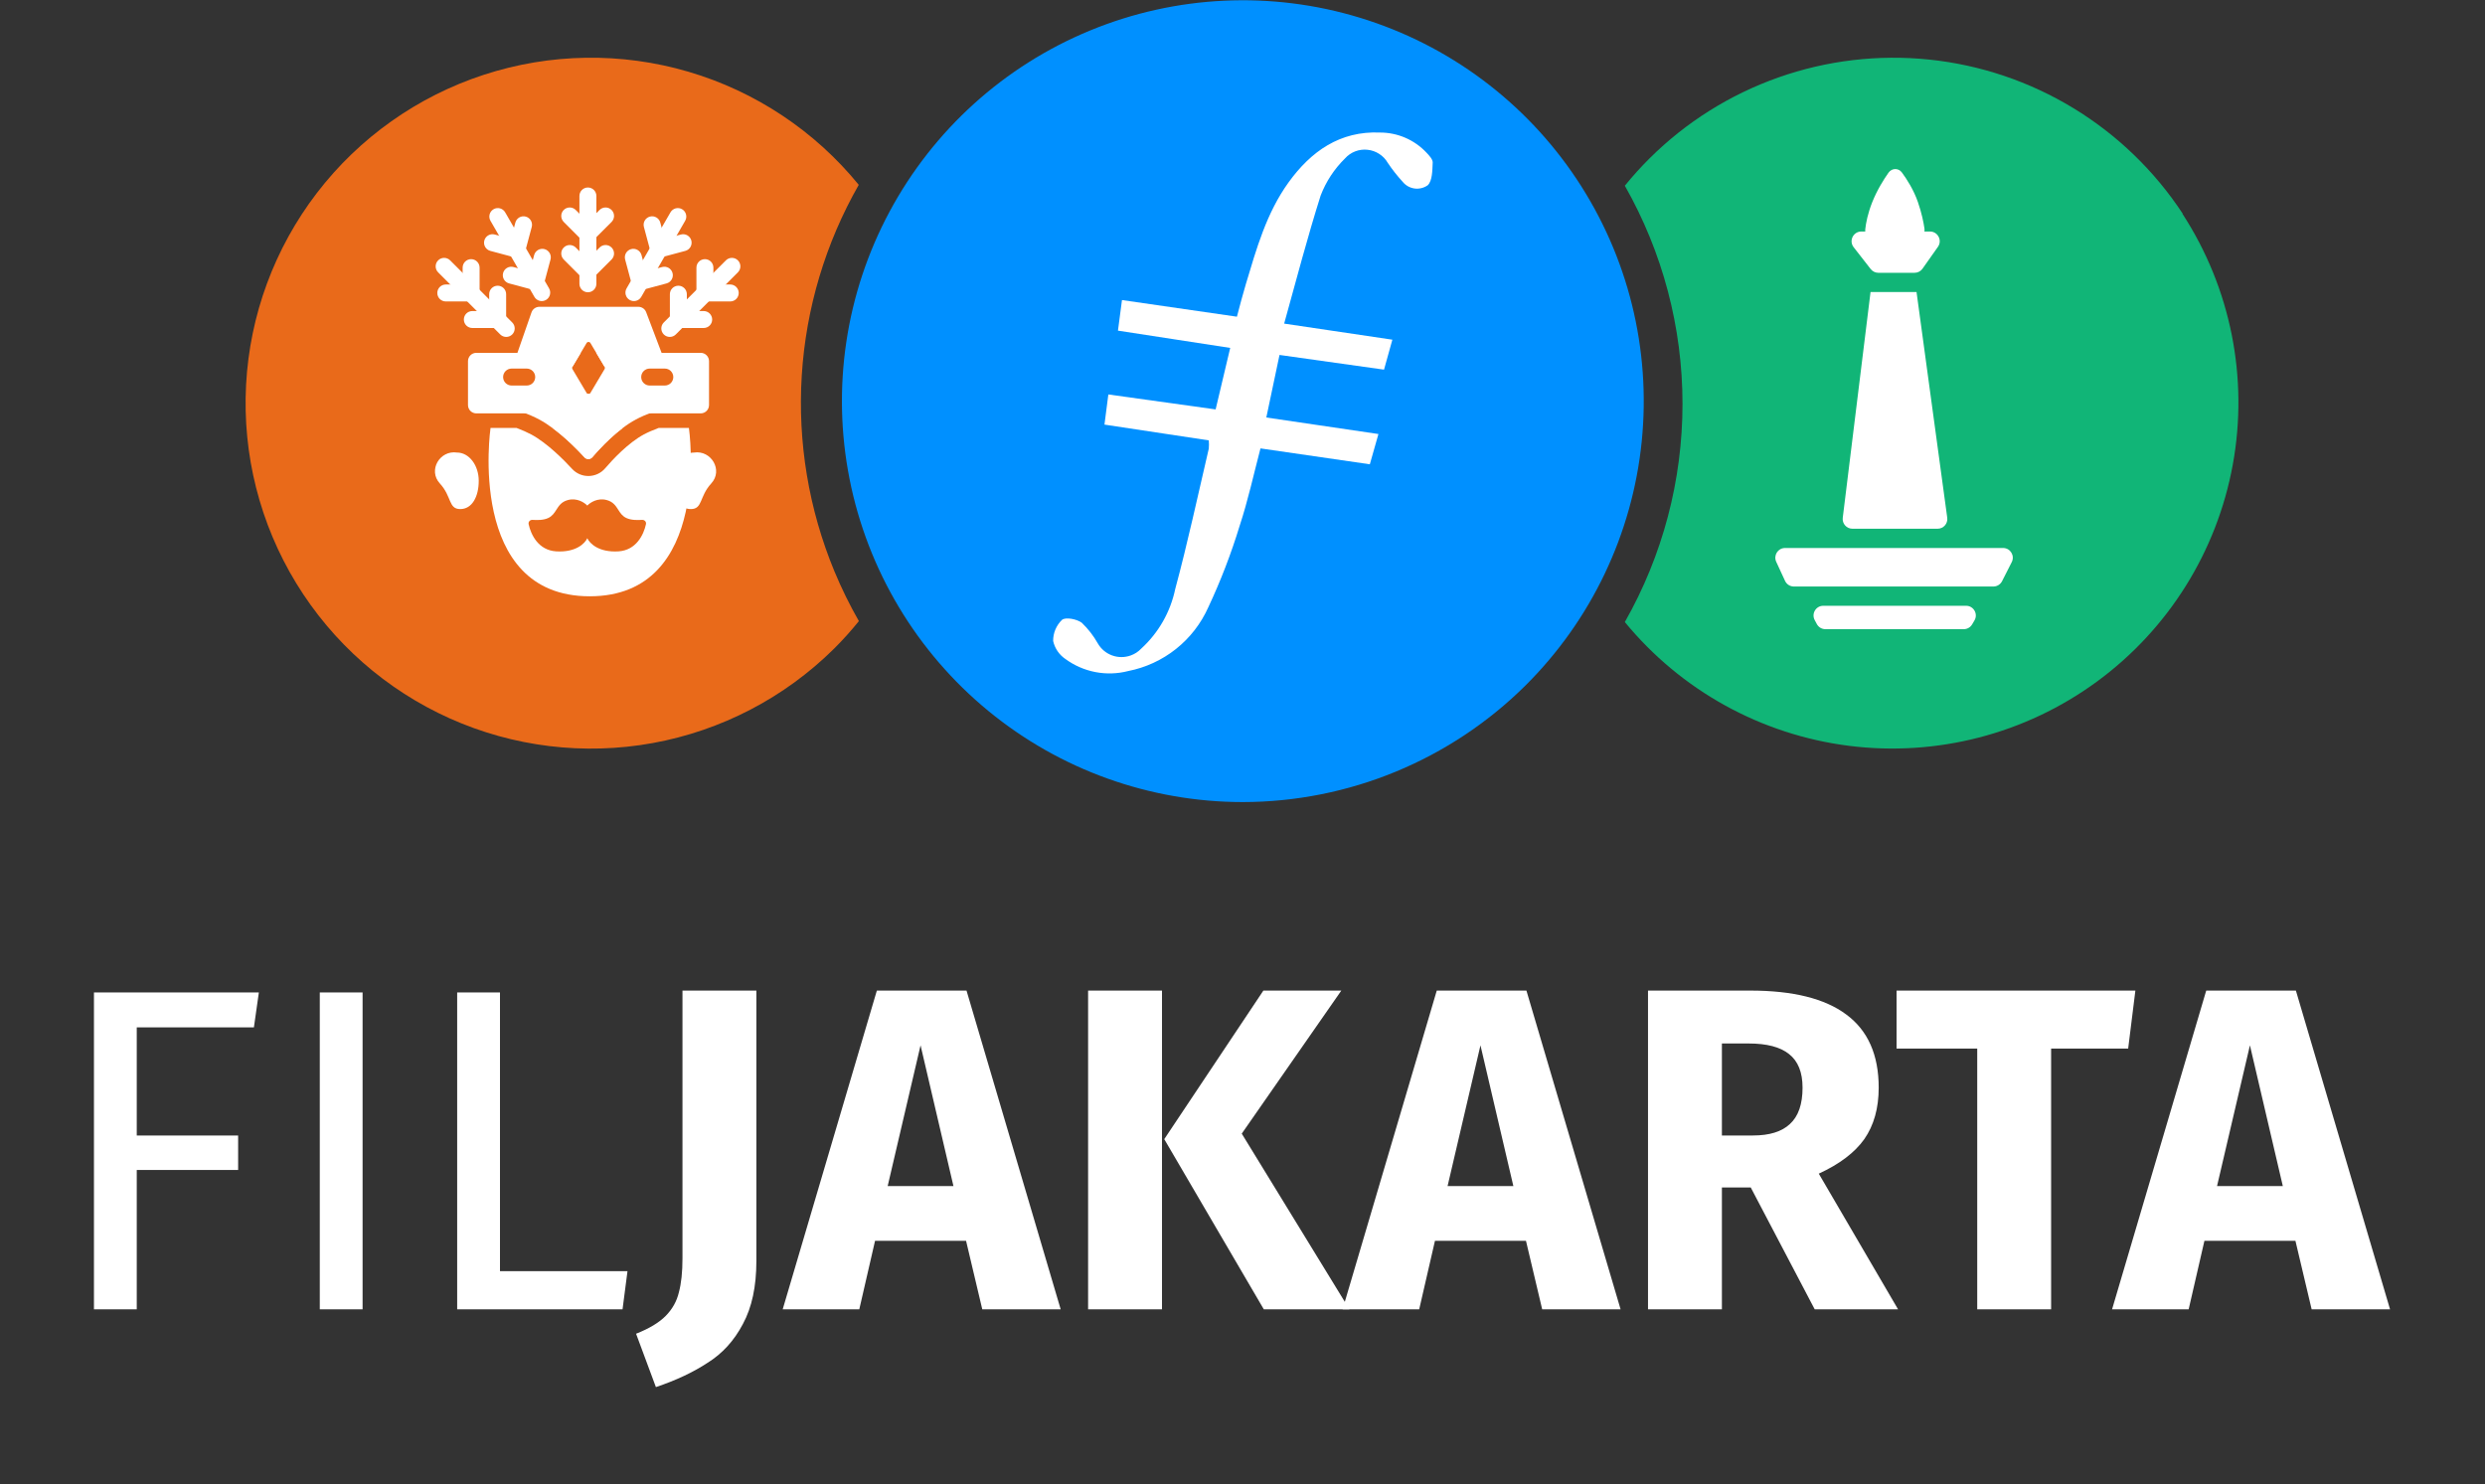 <svg width="529" height="316" viewBox="0 0 529 316" fill="none" xmlns="http://www.w3.org/2000/svg"><rect x="0" y="0" width="529" height="316" fill="#333333" stroke="none"/><path fill-rule="evenodd" clip-rule="evenodd" d="M177.633 121.634c-5.472-13.201-7.85-27.48-6.953-41.742.897-14.262 5.045-28.13 12.128-40.542-9.384-11.506-22.031-19.902-36.278-24.084-14.246-4.182-29.424-3.953-43.538.656-14.114 4.609-26.503 13.382-35.536 25.165C58.423 52.872 53.168 67.113 52.383 81.94c-.785 14.827 2.936 29.544 10.674 42.215 7.738 12.672 19.13 22.704 32.679 28.778 13.548 6.074 28.617 7.904 43.226 5.251 14.608-2.654 28.071-9.667 38.618-20.118 1.856-1.85 3.61-3.801 5.254-5.842-1.952-3.419-3.689-6.956-5.201-10.59z" fill="#E96A1A"/><path fill-rule="evenodd" clip-rule="evenodd" d="M117.591 91.098l14.995 0c-2.847 2.141-5.29 4.825-6.498 6.241-.425.498-1.207.515-1.649.032-1.288-1.407-3.908-4.116-6.848-6.273zm19.486 1.377c.841-.45 1.922-.916 3.147-1.377h6.429s5.198 35.842-21.115 35.842c-26.312 0-21.114-35.842-21.114-35.842h5.533c1.196.46 2.263.925 3.107 1.377 3.402 1.823 7.033 5.497 8.711 7.332 1.919 2.098 5.237 2.011 7.059-.125 1.565-1.835 4.917-5.425 8.243-7.207zM112.535 111.59c.486 2.267 2.091 5.552 5.857 5.786 4.18.26 6.116-1.675 6.631-2.793.515 1.118 2.451 3.053 6.631 2.793 3.765-.234 5.37-3.519 5.857-5.786.111-.517-.307-.952-.838-.919-.979.059-2.265.094-3.319-.389-.879-.403-1.311-1.082-1.748-1.769-.534-.838-1.075-1.688-2.446-2.06-1.932-.523-3.524.531-4.137 1.177-.613-.646-2.205-1.7-4.137-1.177-1.371.372-1.912 1.222-2.446 2.06-.437.687-.869 1.366-1.748 1.769-1.054.483-2.34.448-3.319.389-.531-.033-.949.402-.838.919z" fill="#fff"/><path d="M126.088 97.339c-.425.498-1.207.515-1.649.032-1.69-1.848-5.677-5.938-9.67-8.078-2.033-1.089-4.948-2.145-7.76-3.031-1.17-.368-.903-2.384.324-2.384h35.565c1.232 0 1.494 2.04.317 2.401-2.871.882-5.824 1.931-7.843 3.014-3.971 2.128-7.696 6.184-9.284 8.046z" fill="#fff"/><path fill-rule="evenodd" clip-rule="evenodd" d="M114.822 65.313c-.757 0-1.431.479-1.68 1.194l-3.156 9.078c-.402 1.156.456 2.362 1.68 2.362h10.279l2.931-4.93c.18-.303.63-.303.81 0l2.93 4.93h10.72c1.244 0 2.104-1.245 1.663-2.409l-3.444-9.078c-.262-.691-.924-1.148-1.662-1.148h-21.071z" fill="#fff"/><path fill-rule="evenodd" clip-rule="evenodd" d="M123.631 75.111h-22.229c-.982 0-1.778.796-1.778 1.778v9.336c0 .982.796 1.778 1.778 1.778h47.757c.982 0 1.778-.796 1.778-1.778v-9.336c0-.982-.796-1.778-1.778-1.778H126.93l1.768 2.974c.049.082.068.169.063.253.003.081-.016.166-.063.244l-3.013 5.068c-.18.303-.63.303-.81 0l-3.012-5.068c-.049-.082-.068-.169-.063-.253-.003-.081.016-.165.063-.244l1.768-2.974zm17.895 3.352h-3.224c-.997 0-1.805.808-1.805 1.805 0 .997.808 1.805 1.805 1.805h3.224c.996 0 1.805-.808 1.805-1.805 0-.997-.809-1.805-1.805-1.805zm-32.619 0h3.223c.997 0 1.805.808 1.805 1.805 0 .997-.808 1.805-1.805 1.805h-3.223c-.997 0-1.805-.808-1.805-1.805 0-.997.808-1.805 1.805-1.805z" fill="#fff"/><path d="M101.913 102.357c0 3.324-1.388 6.018-3.937 6.018-2.549 0-1.764-2.659-4.343-5.458-2.579-2.799 0-7.137 3.665-6.577 2.549 0 4.615 2.694 4.615 6.017zM143.13 102.358c0 3.323 1.388 6.017 3.937 6.017 2.548 0 1.764-2.659 4.343-5.458 2.579-2.799 0-7.137-3.665-6.577-2.549 0-4.615 2.694-4.615 6.018z" fill="#fff"/><path fill-rule="evenodd" clip-rule="evenodd" d="M123.347 60.413V41.719c0-.997.808-1.805 1.805-1.805.997 0 1.805.808 1.805 1.805v18.695c0 .997-.808 1.805-1.805 1.805-.997 0-1.805-.808-1.805-1.805z" fill="#fff"/><path fill-rule="evenodd" clip-rule="evenodd" d="M120.008 44.697c.704-.705 1.847-.705 2.552 0l3.638 3.638c.705.705.705 1.848 0 2.553-.705.705-1.848.705-2.553 0l-3.637-3.638c-.705-.705-.705-1.848 0-2.553z" fill="#fff"/><path fill-rule="evenodd" clip-rule="evenodd" d="M130.187 44.697c-.705-.705-1.848-.705-2.552 0l-3.638 3.638c-.705.705-.705 1.848 0 2.553.705.705 1.848.705 2.553 0l3.637-3.638c.705-.705.705-1.848 0-2.553zM120.008 52.691c.704-.705 1.847-.705 2.552 0l3.638 3.638c.705.705.705 1.848 0 2.553-.705.705-1.848.705-2.553 0l-3.637-3.638c-.705-.705-.705-1.848 0-2.553z" fill="#fff"/><path fill-rule="evenodd" clip-rule="evenodd" d="M130.187 52.691c-.705-.705-1.848-.705-2.552 0l-3.638 3.638c-.705.705-.705 1.848 0 2.553.705.705 1.848.705 2.553 0l3.637-3.638c.705-.705.705-1.848 0-2.553zM133.385 61.39l9.347-16.19c.498-.863 1.602-1.159 2.466-.661.863.498 1.159 1.602.66 2.466l-9.347 16.19c-.498.863-1.602 1.159-2.466.661-.863-.498-1.159-1.602-.66-2.466z" fill="#fff"/><path fill-rule="evenodd" clip-rule="evenodd" d="M138.351 46.109c.963-.258 1.953.313 2.211 1.276l1.331 4.969c.258.963-.313 1.953-1.276 2.211-.963.258-1.953-.313-2.211-1.276l-1.331-4.969c-.258-.963.313-1.953 1.276-2.211z" fill="#fff"/><path fill-rule="evenodd" clip-rule="evenodd" d="M147.167 51.199c-.258-.963-1.248-1.534-2.211-1.276l-4.969 1.331c-.963.258-1.534 1.248-1.276 2.211.258.963 1.248 1.534 2.211 1.276l4.969-1.331c.962-.258 1.534-1.248 1.276-2.211zM134.354 53.032c.963-.258 1.953.313 2.211 1.276l1.331 4.969c.258.963-.313 1.953-1.276 2.211-.963.258-1.953-.313-2.211-1.276l-1.331-4.969c-.258-.963.313-1.953 1.276-2.211z" fill="#fff"/><path fill-rule="evenodd" clip-rule="evenodd" d="M143.17 58.122c-.258-.963-1.248-1.534-2.211-1.276l-4.969 1.331c-.962.258-1.534 1.248-1.276 2.211.258.963 1.248 1.534 2.211 1.276l4.969-1.331c.963-.258 1.534-1.248 1.276-2.211zM141.308 68.645l13.219-13.219c.705-.705 1.848-.705 2.553 0 .705.705.705 1.848 0 2.553l-13.219 13.219c-.705.705-1.848.705-2.553 0-.705-.705-.705-1.848 0-2.553z" fill="#fff"/><path fill-rule="evenodd" clip-rule="evenodd" d="M150.06 55.17c.997 0 1.805.808 1.805 1.805v5.144c0 .997-.808 1.805-1.805 1.805-.997 0-1.805-.808-1.805-1.805v-5.144c0-.997.808-1.805 1.805-1.805z" fill="#fff"/><path fill-rule="evenodd" clip-rule="evenodd" d="M157.258 62.369c0-.997-.808-1.805-1.805-1.805h-5.144c-.997 0-1.805.808-1.805 1.805 0 .997.808 1.805 1.805 1.805h5.144c.997 0 1.805-.808 1.805-1.805zM144.408 60.823c.997 0 1.805.808 1.805 1.805v5.144c0 .997-.808 1.805-1.805 1.805-.997 0-1.805-.808-1.805-1.805v-5.144c0-.997.808-1.805 1.805-1.805z" fill="#fff"/><path fill-rule="evenodd" clip-rule="evenodd" d="M151.606 68.021c0-.997-.808-1.805-1.805-1.805h-5.144c-.997 0-1.805.808-1.805 1.805 0 .997.808 1.805 1.805 1.805h5.144c.997 0 1.805-.808 1.805-1.805zM109.042 68.645L95.823 55.426c-.705-.705-1.848-.705-2.553 0-.705.705-.705 1.848 0 2.553l13.219 13.219c.705.705 1.848.705 2.553 0 .705-.705.705-1.848 0-2.553z" fill="#fff"/><path fill-rule="evenodd" clip-rule="evenodd" d="M100.29 55.17c-.997 0-1.805.808-1.805 1.805v5.144c0 .997.808 1.805 1.805 1.805.997 0 1.805-.808 1.805-1.805v-5.144c0-.997-.808-1.805-1.805-1.805z" fill="#fff"/><path fill-rule="evenodd" clip-rule="evenodd" d="M93.092 62.369c0-.997.808-1.805 1.805-1.805h5.144c.997 0 1.805.808 1.805 1.805 0 .997-.808 1.805-1.805 1.805h-5.144c-.997 0-1.805-.808-1.805-1.805zM105.942 60.823c-.997 0-1.805.808-1.805 1.805v5.144c0 .997.808 1.805 1.805 1.805.997 0 1.805-.808 1.805-1.805v-5.144c0-.997-.808-1.805-1.805-1.805z" fill="#fff"/><path fill-rule="evenodd" clip-rule="evenodd" d="M98.744 68.021c0-.997.808-1.805 1.805-1.805h5.144c.997 0 1.805.808 1.805 1.805 0 .997-.808 1.805-1.805 1.805h-5.144c-.997 0-1.805-.808-1.805-1.805zM116.884 61.39l-9.347-16.19c-.499-.863-1.602-1.159-2.466-.661-.863.498-1.159 1.602-.66 2.466l9.347 16.19c.498.863 1.602 1.159 2.466.661.863-.498 1.159-1.602.66-2.466z" fill="#fff"/><path fill-rule="evenodd" clip-rule="evenodd" d="M111.918 46.109c-.963-.258-1.953.313-2.211 1.276l-1.331 4.969c-.258.963.313 1.953 1.276 2.211.963.258 1.953-.313 2.211-1.276l1.331-4.969c.258-.963-.313-1.953-1.276-2.211z" fill="#fff"/><path fill-rule="evenodd" clip-rule="evenodd" d="M103.102 51.199c.258-.963 1.248-1.534 2.211-1.276l4.969 1.331c.962.258 1.534 1.248 1.276 2.211-.258.963-1.248 1.534-2.211 1.276l-4.969-1.331c-.963-.258-1.534-1.248-1.276-2.211zM115.915 53.032c-.963-.258-1.953.313-2.211 1.276l-1.331 4.969c-.258.963.313 1.953 1.276 2.211.963.258 1.953-.313 2.211-1.276l1.331-4.969c.258-.963-.313-1.953-1.276-2.211z" fill="#fff"/><path fill-rule="evenodd" clip-rule="evenodd" d="M107.099 58.122c.258-.963 1.248-1.534 2.21-1.276l4.969 1.331c.963.258 1.535 1.248 1.277 2.211-.258.963-1.248 1.534-2.211 1.276l-4.969-1.331c-.963-.258-1.534-1.248-1.276-2.211z" fill="#fff"/><path fill-rule="evenodd" clip-rule="evenodd" d="M464.648 45.487c-5.999-9.123-13.95-16.799-23.279-22.472-9.329-5.673-19.803-9.201-30.663-10.33-10.86-1.129-21.836.171-32.132 3.804-10.296 3.634-19.656 9.51-27.403 17.205-1.861 1.854-3.624 3.804-5.281 5.843 8.046 14.156 12.277 30.16 12.277 46.443 0 16.283-4.231 32.287-12.277 46.443 11.949 14.558 29.02 23.986 47.705 26.348 18.685 2.362 37.565-2.521 52.761-13.647 15.197-11.126 25.555-27.649 28.947-46.175 3.392-18.526-.44-37.647-10.708-53.435l.053-.027z" fill="#11B577"/><path fill-rule="evenodd" clip-rule="evenodd" d="M264.558 170.747c-19.757-.004-38.9-6.861-54.164-19.403-15.265-12.542-25.706-29.991-29.542-49.371-3.836-19.38-.83-39.491 8.506-56.902 9.336-17.411 24.423-31.044 42.689-38.573 18.265-7.529 38.576-8.489 57.47-2.714 18.893 5.774 35.198 17.924 46.134 34.378 10.935 16.454 15.824 36.192 13.831 55.847-1.992 19.655-10.742 38.011-24.756 51.935-16.007 15.869-37.629 24.782-60.168 24.803z" fill="#0090FF"/><path fill-rule="evenodd" clip-rule="evenodd" d="M272.379 75.562l22.248 3.129c.615-2.246 1.164-4.185 1.779-6.378l-23.038-3.423c2.594-9.36 4.974-18.438 7.768-27.263 1.139-2.97 2.904-5.661 5.175-7.889.593-.671 1.339-1.19 2.174-1.513.835-.323 1.736-.442 2.626-.345.892.091 1.749.393 2.5.882.752.481 1.376 1.137 1.819 1.912.948 1.415 2.003 2.756 3.155 4.011.627.784 1.531 1.299 2.525 1.438.995.139 2.005-.107 2.823-.689 1.003-.963.976-3.182 1.057-4.867 0-.669-.749-1.471-1.337-2.086-1.266-1.348-2.795-2.422-4.492-3.156-1.697-.734-3.527-1.111-5.376-1.11-8.544-.374-14.708 4.011-19.454 10.576-4.747 6.565-6.859 14.173-9.132 21.741-.669 2.233-1.244 4.452-1.886 6.886l-24.468-3.543c-.281 2.22-.575 4.292-.856 6.511l23.894 3.677c-1.057 4.533-2.059 8.771-3.102 13.09l-22.837-3.182c-.308 2.433-.535 4.265-.829 6.418l22.208 3.356c.054.587.054 1.178 0 1.765-2.326 9.948-4.492 20.056-7.14 29.87-1.023 4.896-3.564 9.345-7.26 12.715-.62.651-1.385 1.146-2.233 1.444-1.278.459-2.677.454-3.952-.013-1.275-.466-2.347-1.365-3.027-2.54-.921-1.637-2.079-3.129-3.437-4.426-1.056-.776-3.409-1.23-4.185-.615-.607.581-1.089 1.281-1.416 2.056-.327.775-.491 1.609-.482 2.45.346 1.558 1.274 2.926 2.594 3.824 1.898 1.394 4.082 2.349 6.394 2.796 2.313.446 4.696.372 6.976-.216 3.724-.729 7.217-2.342 10.187-4.704 2.969-2.362 5.327-5.403 6.874-8.867 2.64-5.627 4.874-11.436 6.686-17.382 1.765-5.348 2.955-10.843 4.425-16.446l23.279 3.383c.641-2.22 1.216-4.265 1.831-6.445l-23.866-3.517c1.003-4.706 1.872-8.811 2.808-13.317z" fill="#fff"/><path d="M394.6 52.626c-1.06-1.358-.092-3.34 1.631-3.34h14.62c1.677 0 2.657 1.891 1.69 3.261l-3.282 4.651c-.388.549-1.018.876-1.69.876h-7.71c-.638 0-1.239-.294-1.631-.796l-3.628-4.651zM414.523 110.21c.169 1.242-.796 2.347-2.049 2.347h-18.141c-1.243 0-2.205-1.088-2.053-2.321l5.916-48.062h9.792l6.535 48.036zM378.118 119.594c-.633-1.371.368-2.936 1.877-2.936h46.416c1.544 0 2.543 1.629 1.844 3.005l-2.064 4.065c-.353.695-1.066 1.132-1.844 1.132h-42.475c-.806 0-1.539-.469-1.877-1.201l-1.877-4.065zM386.31 132.009c-.741-1.378.257-3.048 1.822-3.048h30.407c1.602 0 2.596 1.743 1.78 3.121l-.499.844c-.372.629-1.049 1.015-1.78 1.015h-29.455c-.761 0-1.461-.418-1.821-1.089l-.454-.843z" fill="#fff"/><path d="M402.026 36.756c.709-1.003 2.115-1.028 2.844-.039 1.074 1.459 2.505 3.698 3.403 6.286.814 2.347 1.211 4.321 1.405 5.69.16 1.131-.741 2.057-1.884 2.057h-8.891c-1.082 0-1.956-.839-1.837-1.915.151-1.372.539-3.403 1.508-5.832 1.024-2.565 2.421-4.788 3.452-6.247zM20 278.74v-67.47h35.106l-1.055 7.443H29.112v23.012h21.581v7.344H29.112v29.671H20zM77.187 211.27v67.47h-9.112v-67.47h9.112zM106.434 211.27v59.342h27.144l-1.055 8.128H97.322v-67.47h9.112zM161.015 268.458c0 5.418-.959 9.89-2.877 13.415-1.855 3.525-4.348 6.267-7.482 8.226-3.069 2.024-6.746 3.754-11.03 5.19l-4.221-11.359c2.814-1.11 4.924-2.383 6.331-3.819 1.407-1.437 2.334-3.101 2.782-4.994.511-1.894.767-4.309.767-7.247v-56.991h15.73v57.579zM209.106 278.74l-3.453-14.591h-19.375l-3.357 14.591h-16.306l20.047-67.861h19.087l20.047 67.861h-16.69zm-20.142-26.244h14.004l-7.002-29.964-7.002 29.964zM247.362 210.879v67.861h-15.73v-67.861h15.73zm38.175 0l-21.197 30.454 22.924 37.407H269.04l-21.198-36.232 21.102-31.629h16.593z" fill="#fff"/><path d="M328.298 278.74l-3.453-14.591H305.47l-3.357 14.591h-16.306l20.047-67.861h19.087l20.047 67.861h-16.69zm-20.142-26.244h14.004l-7.002-29.964-7.002 29.964zM372.693 252.79h-6.139v25.95h-15.73v-67.861h21.773c9.08 0 15.89 1.697 20.43 5.092 4.604 3.394 6.906 8.584 6.906 15.57 0 4.373-1.023 8.029-3.069 10.967-2.046 2.872-5.275 5.32-9.688 7.344l16.882 28.888h-17.745l-13.62-25.95zm-6.139-11.065h6.619c3.516 0 6.138-.816 7.865-2.448 1.79-1.633 2.685-4.211 2.685-7.736 0-3.265-.959-5.647-2.877-7.149-1.855-1.501-4.732-2.252-8.633-2.252h-5.659v19.585zM454.573 210.879l-1.535 12.338h-16.401v55.523h-15.731v-55.523h-17.169v-12.338h50.836zM492.099 278.74l-3.453-14.591h-19.375l-3.357 14.591h-16.306l20.047-67.861h19.087l20.047 67.861h-16.69zm-20.142-26.244h14.003l-7.002-29.964-7.001 29.964z" fill="#fff"/></svg>